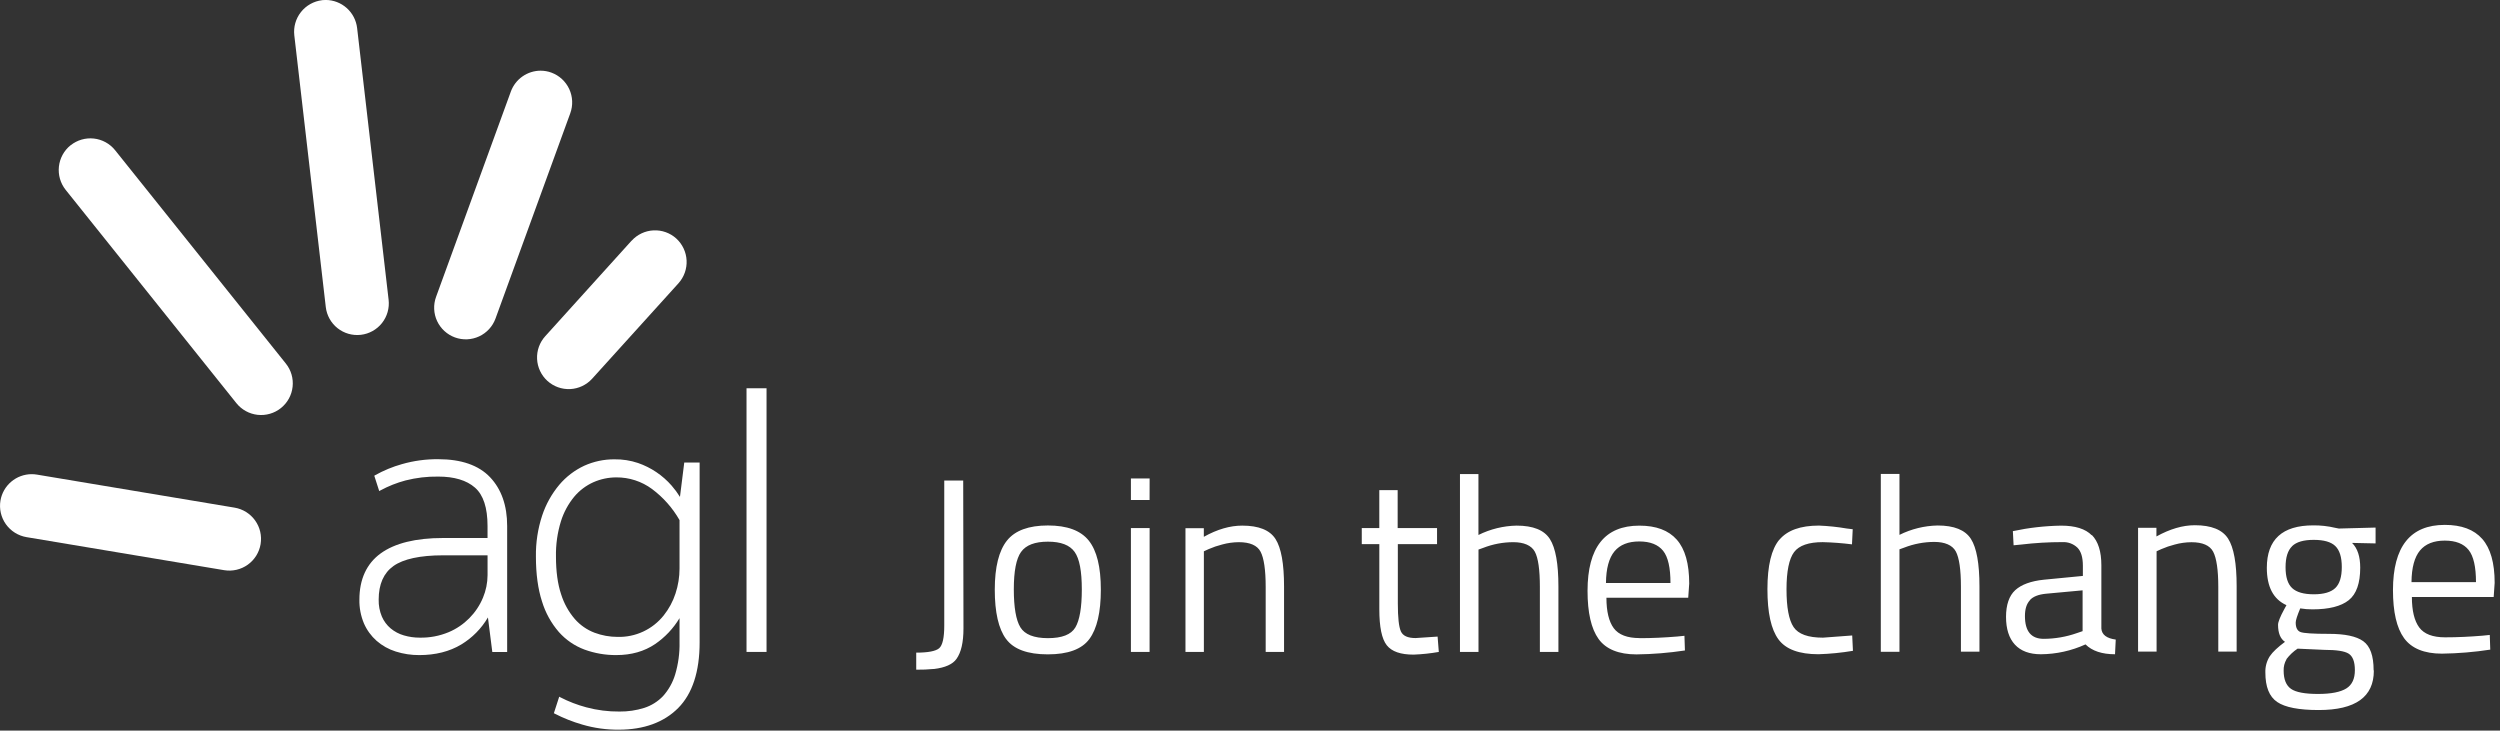 <svg width="219" height="64" viewBox="0 0 219 64" fill="none" xmlns="http://www.w3.org/2000/svg">
<rect x="0" y="0" width="219" height="64" fill="#333333" stroke="none"/>
<g clip-path="url(#clip0_428_114075)">
<path d="M211.247 50.995C211.257 49.724 211.514 48.796 211.993 48.22C212.473 47.645 213.201 47.357 214.161 47.357C215.122 47.357 215.818 47.633 216.252 48.177C216.687 48.721 216.896 49.671 216.896 50.995H211.257H211.247ZM214.187 55.83C213.11 55.83 212.35 55.542 211.924 54.964C211.498 54.387 211.281 53.493 211.281 52.298H218.446L218.532 51.059C218.532 49.309 218.168 48.029 217.443 47.207C216.717 46.385 215.627 45.98 214.163 45.98C211.141 45.98 209.628 47.883 209.624 51.688C209.624 53.599 209.946 55.008 210.597 55.904C211.249 56.8 212.358 57.26 213.919 57.26C215.335 57.24 216.747 57.123 218.147 56.907L218.104 55.621L217.475 55.685C216.362 55.777 215.273 55.83 214.187 55.83ZM200.784 47.847C201.169 47.472 201.799 47.292 202.685 47.292C203.572 47.292 204.202 47.472 204.575 47.836C204.948 48.199 205.141 48.801 205.141 49.671C205.141 50.541 204.95 51.144 204.575 51.508C204.201 51.871 203.572 52.06 202.692 52.06C201.812 52.06 201.175 51.878 200.791 51.516C200.406 51.154 200.215 50.551 200.215 49.69C200.215 48.83 200.406 48.22 200.791 47.847H200.784ZM200.302 57.729C200.571 57.376 200.897 57.069 201.267 56.822L203.617 56.928C204.673 56.928 205.386 57.034 205.741 57.26C206.097 57.485 206.287 57.953 206.287 58.707C206.287 59.462 206.041 59.994 205.539 60.307C205.037 60.621 204.215 60.79 203.062 60.79C201.909 60.79 201.117 60.642 200.691 60.343C200.265 60.044 200.048 59.51 200.048 58.752C200.034 58.405 200.12 58.061 200.294 57.76M207.929 58.71C207.929 57.451 207.63 56.607 207.022 56.169C206.414 55.732 205.413 55.526 204.02 55.526C202.628 55.526 201.799 55.473 201.521 55.365C201.243 55.257 201.104 54.98 201.104 54.533C201.104 54.34 201.233 53.935 201.5 53.295C201.853 53.353 202.21 53.381 202.568 53.38C204.016 53.38 205.077 53.113 205.751 52.576C206.425 52.039 206.755 51.082 206.755 49.726C206.755 48.761 206.52 48.029 206.039 47.559L208.101 47.603V46.215L204.884 46.3L204.562 46.237C203.93 46.087 203.282 46.015 202.632 46.023C199.93 46.023 198.578 47.261 198.574 49.737C198.574 51.402 199.141 52.491 200.294 53.013L200.101 53.366C199.739 54.027 199.557 54.492 199.557 54.731C199.557 55.457 199.76 55.958 200.165 56.225C199.546 56.684 199.097 57.1 198.841 57.474C198.564 57.904 198.426 58.409 198.446 58.921C198.446 60.169 198.788 61.023 199.481 61.495C200.175 61.966 201.383 62.199 203.123 62.199C206.34 62.199 207.948 61.05 207.948 58.752M188.906 48.297L189.323 48.106C189.706 47.939 190.103 47.803 190.508 47.701C190.985 47.569 191.477 47.501 191.972 47.498C192.937 47.498 193.58 47.775 193.873 48.33C194.166 48.885 194.322 49.92 194.322 51.426V57.078H195.93V51.347C195.93 49.351 195.684 47.969 195.182 47.184C194.68 46.4 193.709 46.01 192.268 46.01C191.2 46.01 190.079 46.342 188.903 46.993V46.236H187.295V57.078H188.917V48.273L188.906 48.297ZM177.808 52.578C178.098 52.256 178.567 52.076 179.219 52.011L182.436 51.714V55.289L181.934 55.46C181 55.789 180.018 55.958 179.029 55.962C177.929 55.962 177.385 55.299 177.385 53.966C177.385 53.358 177.523 52.898 177.823 52.578M183.237 46.89C182.682 46.324 181.789 46.046 180.557 46.046C179.135 46.068 177.718 46.23 176.327 46.528L176.391 47.767L177.065 47.702C178.263 47.559 179.468 47.488 180.674 47.489C180.913 47.477 181.151 47.514 181.375 47.596C181.599 47.679 181.804 47.807 181.977 47.971C182.299 48.293 182.46 48.814 182.46 49.562V50.451L179.053 50.781C177.909 50.898 177.067 51.209 176.533 51.699C175.999 52.19 175.728 52.986 175.728 54.036C175.728 55.087 175.984 55.904 176.507 56.47C177.03 57.036 177.794 57.313 178.783 57.313C180.132 57.303 181.464 57.008 182.691 56.449C183.267 57.025 184.139 57.313 185.276 57.313L185.339 56.026C184.549 55.92 184.121 55.609 184.079 55.061V49.512C184.079 48.315 183.801 47.431 183.246 46.864M166.384 48.124L166.8 47.974C167.644 47.644 168.542 47.473 169.448 47.472C170.356 47.472 171.029 47.751 171.328 48.306C171.627 48.861 171.777 49.895 171.777 51.4V57.087H173.4V51.368C173.4 49.374 173.153 47.99 172.652 47.207C172.15 46.424 171.178 46.033 169.737 46.033C168.575 46.056 167.433 46.337 166.393 46.855V41.518H164.759V57.099H166.393V48.135L166.384 48.124ZM155.874 47.27C155.179 48.103 154.827 49.542 154.827 51.612C154.827 53.682 155.149 55.133 155.792 56.008C156.436 56.883 157.608 57.311 159.295 57.311C160.308 57.28 161.318 57.18 162.318 57.012L162.253 55.667L159.691 55.859C158.387 55.859 157.533 55.55 157.118 54.931C156.703 54.311 156.498 53.202 156.498 51.622C156.498 50.043 156.723 48.954 157.161 48.367C157.598 47.78 158.448 47.492 159.67 47.492C160.527 47.513 161.383 47.578 162.234 47.685L162.298 46.361L161.774 46.297C160.969 46.159 160.155 46.074 159.339 46.041C157.716 46.041 156.563 46.458 155.868 47.289M140.683 51.07C140.694 49.8 140.95 48.872 141.431 48.294C141.912 47.717 142.637 47.431 143.599 47.431C144.561 47.431 145.254 47.709 145.69 48.252C146.126 48.796 146.333 49.747 146.333 51.07H140.683ZM143.631 55.896C142.552 55.896 141.794 55.608 141.366 55.032C140.939 54.456 140.723 53.559 140.723 52.364H147.888L147.975 51.125C147.975 49.375 147.612 48.095 146.885 47.273C146.158 46.451 145.071 46.046 143.607 46.046C140.585 46.046 139.072 47.949 139.068 51.756C139.068 53.666 139.39 55.074 140.033 55.971C140.676 56.869 141.802 57.325 143.354 57.325C144.775 57.309 146.194 57.194 147.599 56.981L147.557 55.695L146.927 55.759C145.812 55.851 144.712 55.904 143.634 55.904L143.631 55.896ZM129.504 48.146L129.921 47.997C130.765 47.666 131.663 47.496 132.57 47.495C133.477 47.495 134.151 47.772 134.45 48.327C134.749 48.881 134.893 49.917 134.893 51.416V57.11H136.517V51.379C136.517 49.383 136.271 48.002 135.769 47.217C135.267 46.432 134.296 46.044 132.853 46.044C131.692 46.067 130.551 46.347 129.511 46.864V41.529H127.893V57.11H129.516V48.146H129.504ZM125.885 46.256H122.435V42.938H120.827V46.256H119.291V47.665H120.829V53.375C120.829 54.923 121.042 55.968 121.48 56.523C121.917 57.078 122.698 57.345 123.83 57.345C124.571 57.317 125.309 57.239 126.04 57.11L125.934 55.765L124.004 55.894C123.32 55.894 122.894 55.701 122.717 55.307C122.54 54.913 122.45 54.101 122.45 52.852V47.665H125.885V46.256ZM105.459 48.294L105.875 48.103C106.259 47.936 106.655 47.8 107.061 47.698C107.537 47.566 108.03 47.498 108.524 47.495C109.489 47.495 110.133 47.772 110.425 48.327C110.718 48.881 110.874 49.917 110.874 51.423V57.11H112.483V51.379C112.483 49.383 112.236 48.002 111.735 47.217C111.233 46.432 110.261 46.044 108.819 46.044C107.751 46.044 106.63 46.366 105.455 47.025V46.269H103.847V57.11H105.459V48.294ZM100.707 41.914H99.068V43.802H100.703L100.707 41.914ZM100.707 46.256H99.068V57.11H100.703L100.707 46.256ZM89.448 48.347C89.876 47.749 90.656 47.45 91.798 47.45C92.94 47.45 93.709 47.749 94.137 48.347C94.565 48.946 94.767 50.044 94.767 51.633C94.767 53.222 94.575 54.334 94.201 54.963C93.828 55.592 93.027 55.902 91.798 55.902C90.57 55.902 89.769 55.58 89.386 54.953C89.003 54.326 88.81 53.203 88.81 51.624C88.81 50.044 89.019 48.946 89.445 48.349L89.448 48.347ZM88.136 55.978C88.796 56.874 90.014 57.322 91.787 57.322C93.556 57.322 94.767 56.874 95.43 55.978C96.093 55.082 96.434 53.641 96.434 51.654C96.434 49.668 96.082 48.24 95.376 47.355C94.669 46.47 93.474 46.031 91.798 46.031C90.122 46.031 88.915 46.469 88.21 47.355C87.505 48.241 87.142 49.669 87.142 51.654C87.142 53.639 87.47 55.082 88.133 55.979L88.136 55.978ZM81.815 58.604C82.798 58.487 83.459 58.188 83.79 57.718C84.195 57.153 84.4 56.27 84.4 55.05L84.377 42.096H82.717V54.802C82.717 55.868 82.568 56.529 82.269 56.787C81.969 57.042 81.303 57.171 80.261 57.171V58.665C80.775 58.67 81.288 58.649 81.799 58.601" fill="white"/>
<path d="M65.395 34.011H67.149V57.11H65.395V34.011ZM59.527 45.553V49.807C59.526 50.548 59.408 51.284 59.176 51.987C58.95 52.684 58.599 53.335 58.142 53.909C57.66 54.515 57.044 55 56.342 55.327C55.641 55.654 54.873 55.813 54.099 55.792C53.409 55.792 52.725 55.668 52.08 55.426C51.416 55.173 50.825 54.763 50.356 54.229C49.812 53.595 49.403 52.857 49.154 52.059C48.855 51.168 48.703 50.058 48.703 48.762C48.682 47.713 48.828 46.668 49.137 45.666C49.383 44.877 49.78 44.144 50.306 43.507C50.763 42.965 51.337 42.532 51.984 42.242C52.616 41.963 53.299 41.819 53.989 41.819C55.115 41.811 56.214 42.169 57.119 42.838C58.098 43.569 58.916 44.493 59.522 45.553H59.527ZM59.566 43.53C59.349 43.181 59.105 42.85 58.836 42.541C58.044 41.635 57.03 40.952 55.894 40.559C55.228 40.335 54.529 40.227 53.827 40.237C52.913 40.231 52.008 40.423 51.175 40.8C50.334 41.193 49.588 41.764 48.989 42.473C48.327 43.266 47.82 44.176 47.495 45.156C47.113 46.317 46.928 47.533 46.946 48.755C46.946 50.279 47.126 51.598 47.477 52.678C47.776 53.667 48.28 54.583 48.955 55.364C49.566 56.052 50.336 56.58 51.197 56.902C52.094 57.229 53.041 57.393 53.996 57.385C55.297 57.385 56.441 57.063 57.389 56.42C58.257 55.826 58.986 55.052 59.527 54.15V56.241C59.548 57.208 59.418 58.171 59.141 59.098C58.929 59.795 58.567 60.438 58.08 60.981C57.627 61.454 57.064 61.808 56.441 62.009C55.737 62.231 55.003 62.339 54.266 62.331C53.285 62.34 52.307 62.215 51.36 61.961C50.574 61.752 49.813 61.459 49.09 61.086L48.987 61.029L48.519 62.477L48.592 62.516C49.363 62.911 50.171 63.232 51.004 63.472C52.042 63.779 53.121 63.93 54.203 63.92C56.413 63.92 58.163 63.276 59.41 62.022C60.656 60.767 61.287 58.829 61.287 56.278V40.516H59.941L59.564 43.535L59.566 43.53ZM42.71 48.648V50.385C42.707 51.06 42.571 51.729 42.311 52.352C41.746 53.715 40.668 54.801 39.309 55.376C38.506 55.711 37.642 55.876 36.771 55.858C36.298 55.86 35.827 55.793 35.374 55.659C34.952 55.537 34.56 55.329 34.222 55.049C33.889 54.768 33.626 54.413 33.452 54.013C33.255 53.542 33.159 53.035 33.172 52.524C33.172 51.181 33.608 50.192 34.47 49.581C35.332 48.969 36.8 48.646 38.804 48.646L42.71 48.648ZM38.397 40.226C37.322 40.215 36.25 40.36 35.216 40.656C34.392 40.886 33.599 41.215 32.853 41.633L32.787 41.674L33.22 43.018L33.325 42.96C34.021 42.584 34.759 42.291 35.523 42.087C36.462 41.848 37.429 41.734 38.397 41.749C39.789 41.749 40.87 42.071 41.606 42.714C42.343 43.358 42.708 44.484 42.708 46.073V47.129H38.803C36.419 47.129 34.587 47.583 33.353 48.474C32.12 49.365 31.483 50.737 31.483 52.529C31.469 53.242 31.605 53.95 31.88 54.608C32.134 55.193 32.513 55.714 32.99 56.136C33.479 56.562 34.051 56.881 34.669 57.074C35.337 57.286 36.034 57.391 36.734 57.386C38.145 57.386 39.385 57.073 40.413 56.453C41.373 55.871 42.174 55.058 42.743 54.089L43.126 57.113H44.427V46.068C44.427 44.282 43.922 42.851 42.927 41.802C41.931 40.754 40.405 40.226 38.397 40.226Z" fill="white"/>
<path d="M6.178 12.728C5.606 13.19 5.241 13.86 5.161 14.591C5.081 15.321 5.292 16.054 5.75 16.63L20.708 35.318C20.936 35.602 21.218 35.839 21.538 36.014C21.857 36.189 22.208 36.3 22.571 36.34C22.933 36.38 23.3 36.347 23.65 36.245C24 36.144 24.326 35.974 24.61 35.746C24.895 35.517 25.131 35.236 25.307 34.916C25.482 34.596 25.593 34.245 25.632 33.883C25.672 33.521 25.64 33.154 25.538 32.804C25.436 32.454 25.266 32.128 25.038 31.844L10.08 13.155C9.62 12.583 8.951 12.216 8.221 12.136C7.491 12.056 6.759 12.269 6.186 12.728" fill="white"/>
<path d="M0.039 43.856C-0.081 44.582 0.091 45.325 0.517 45.924C0.944 46.523 1.59 46.928 2.315 47.052L19.634 49.947C19.994 50.007 20.362 49.996 20.717 49.913C21.072 49.831 21.408 49.68 21.704 49.468C22.001 49.256 22.253 48.987 22.446 48.678C22.639 48.368 22.769 48.024 22.829 47.664C22.889 47.305 22.877 46.937 22.795 46.581C22.713 46.226 22.561 45.891 22.349 45.594C22.137 45.297 21.869 45.045 21.559 44.852C21.25 44.659 20.906 44.529 20.546 44.469L3.227 41.574C3.077 41.549 2.925 41.537 2.773 41.537C2.117 41.539 1.483 41.773 0.983 42.197C0.482 42.621 0.148 43.208 0.039 43.855" fill="white"/>
<path d="M28.213 0.017C27.483 0.106 26.818 0.479 26.363 1.056C25.907 1.632 25.698 2.366 25.781 3.096L28.539 26.901C28.625 27.63 28.996 28.296 29.573 28.752C30.149 29.207 30.883 29.415 31.612 29.33C32.342 29.245 33.008 28.873 33.464 28.297C33.919 27.72 34.127 26.987 34.042 26.257L31.283 2.453C31.203 1.778 30.879 1.155 30.372 0.703C29.865 0.251 29.209 -0.001 28.53 -0.003C28.422 -0.003 28.315 0.003 28.208 0.014" fill="white"/>
<path d="M44.752 8.015L38.2 26.003C38.075 26.345 38.018 26.708 38.034 27.072C38.049 27.436 38.136 27.793 38.289 28.123C38.443 28.453 38.66 28.749 38.928 28.995C39.196 29.242 39.51 29.433 39.852 29.558C40.193 29.683 40.556 29.739 40.92 29.724C41.284 29.708 41.641 29.621 41.971 29.468C42.301 29.315 42.598 29.098 42.844 28.83C43.09 28.562 43.281 28.248 43.406 27.906L49.957 9.919C50.207 9.228 50.174 8.466 49.865 7.8C49.555 7.133 48.995 6.616 48.305 6.361C48.003 6.25 47.683 6.193 47.361 6.192C46.792 6.193 46.237 6.368 45.771 6.694C45.304 7.02 44.949 7.481 44.752 8.015Z" fill="white"/>
<path d="M55.324 21.086L47.765 29.45C47.27 29.994 47.013 30.712 47.048 31.447C47.083 32.181 47.408 32.871 47.952 33.366C48.496 33.86 49.215 34.118 49.949 34.083C50.683 34.048 51.373 33.722 51.868 33.178L59.435 24.815C59.927 24.267 60.182 23.549 60.146 22.814C60.11 22.08 59.785 21.39 59.242 20.893C58.698 20.401 57.98 20.145 57.247 20.181C56.514 20.217 55.825 20.543 55.331 21.086" fill="white"/>
</g>
<defs>
<clipPath id="clip0_428_114075">
<rect width="218.53" height="63.909" fill="white"/>
</clipPath>
</defs>
</svg>
